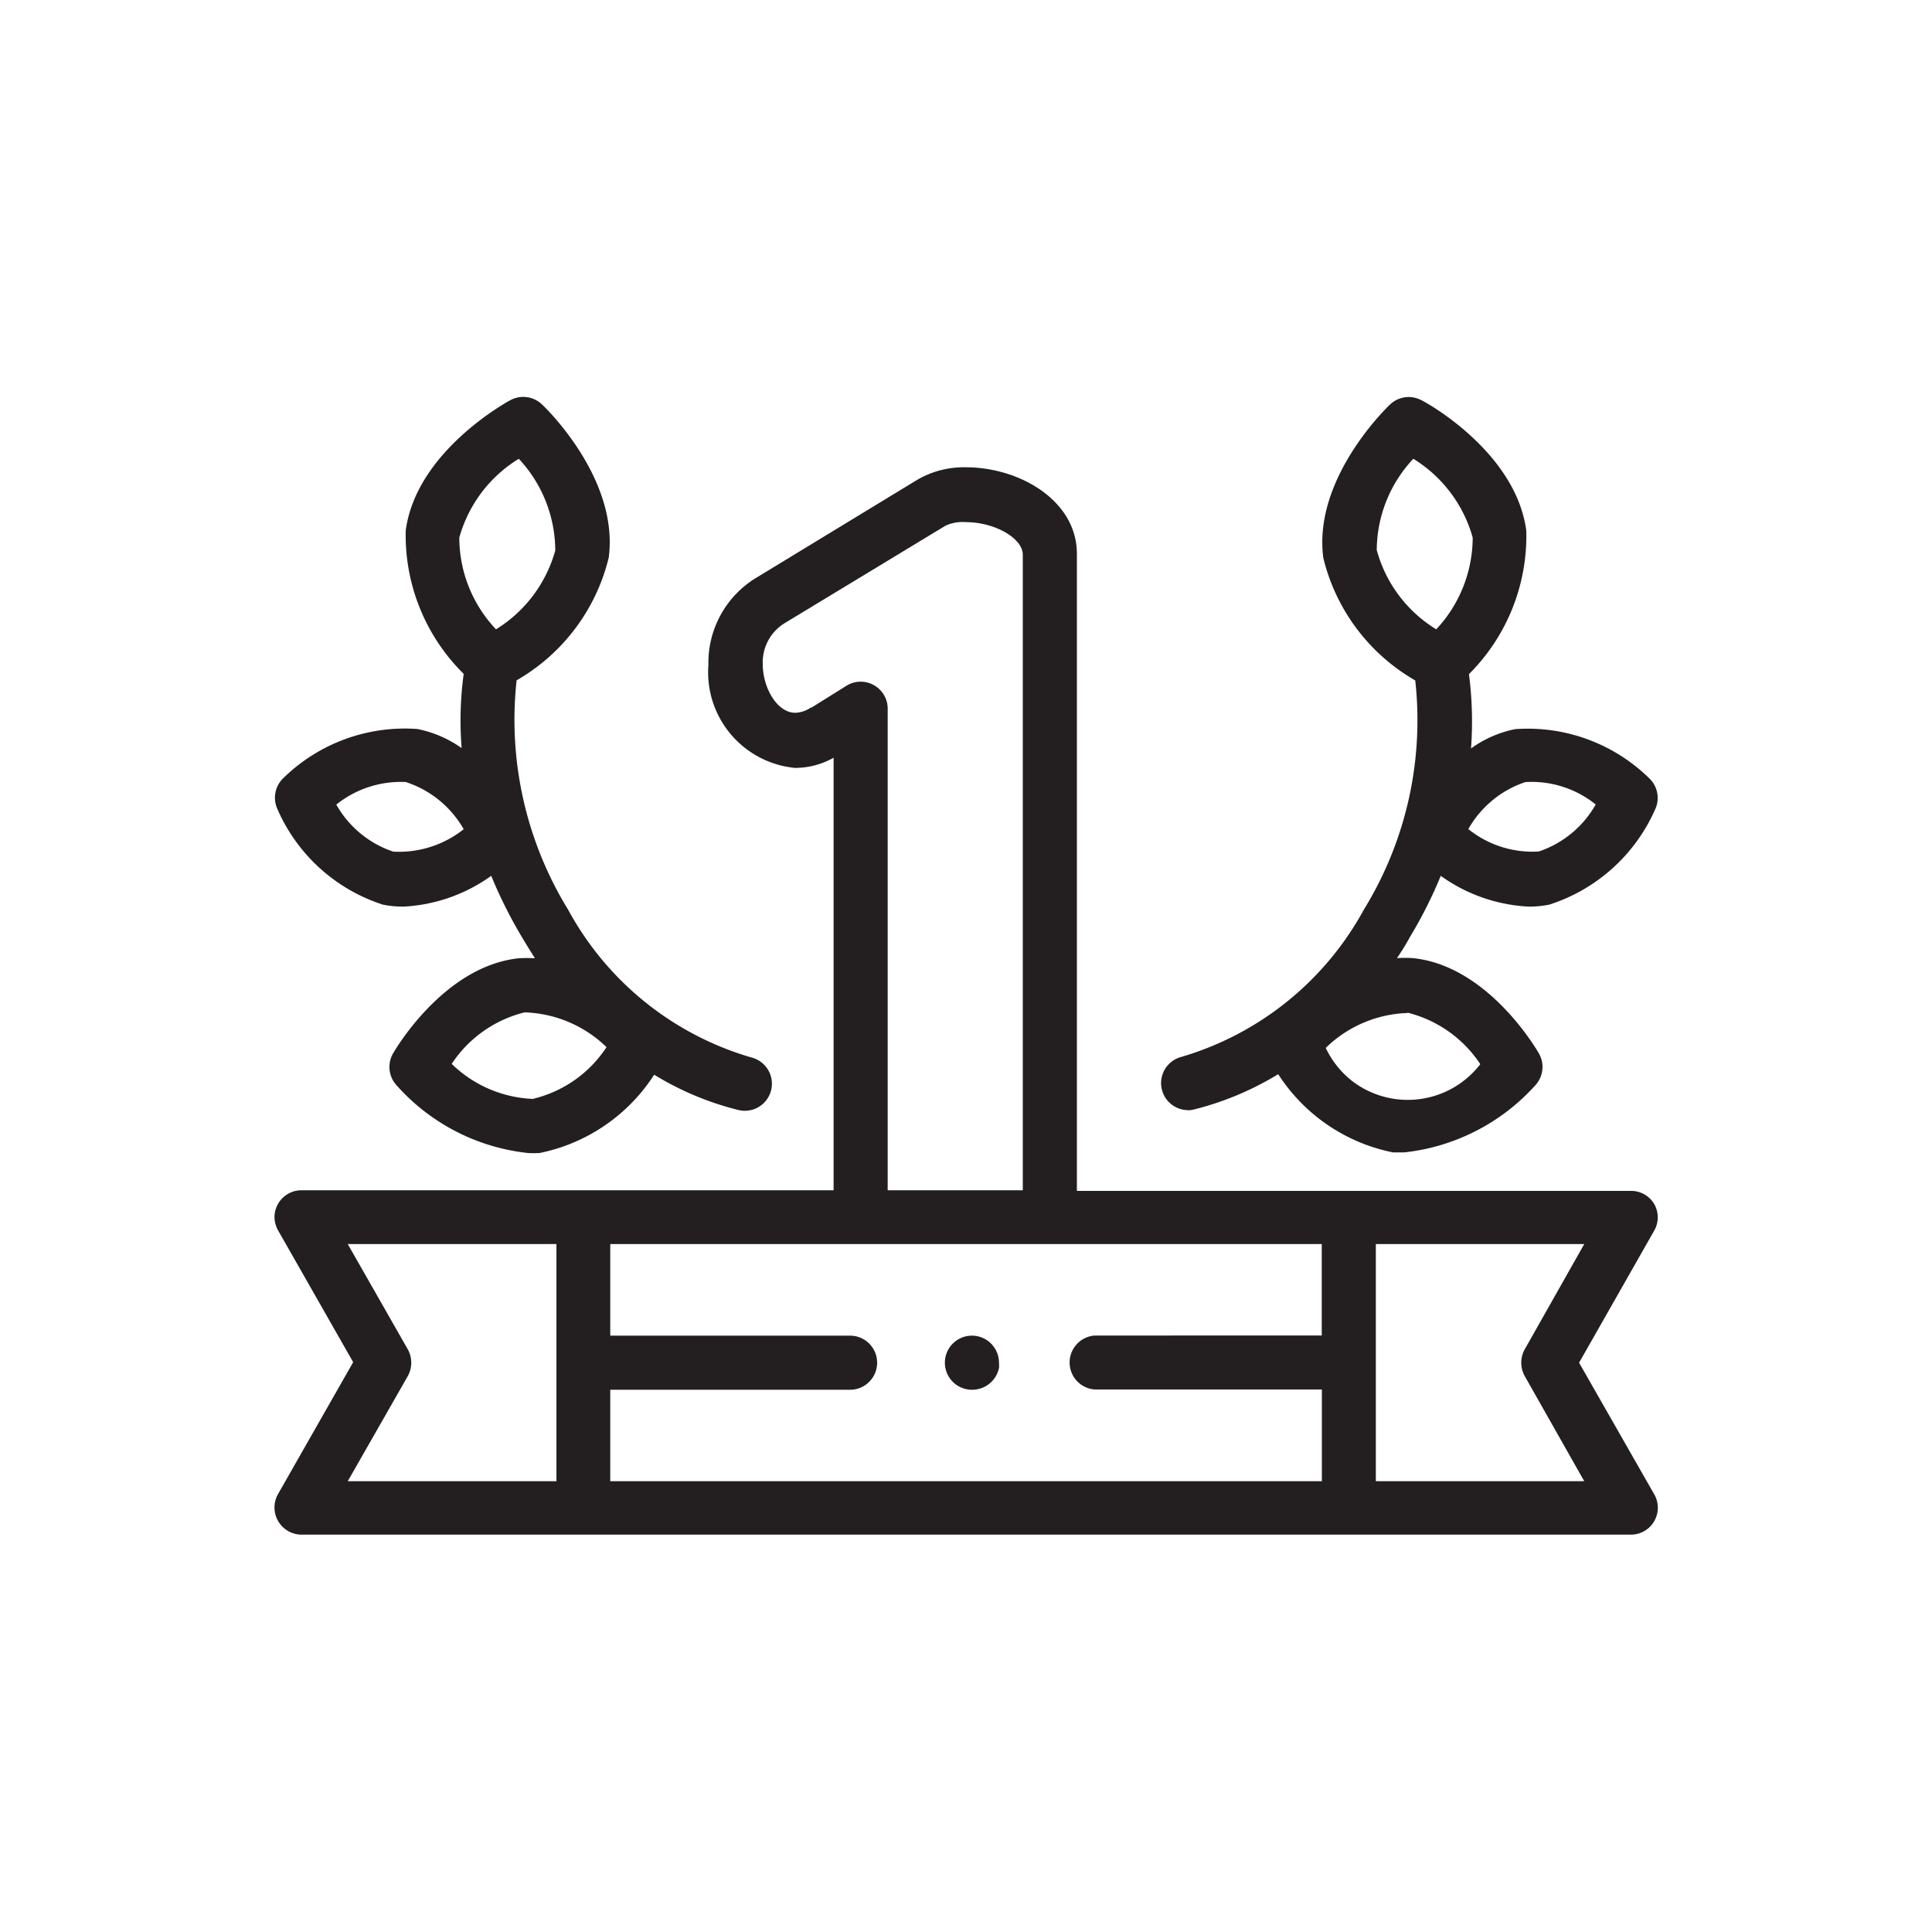 <svg id="Layer_1" data-name="Layer 1" xmlns="http://www.w3.org/2000/svg" viewBox="0 0 150 150"><defs><style>.cls-1{fill:#231f20;}</style></defs><g id="trophy"><path id="Path_594" data-name="Path 594" class="cls-1" d="M75.46,107.9a2.1,2.1,0,1,1,2.1-2.1,1.84,1.84,0,0,1,0,.41A2.12,2.12,0,0,1,75.46,107.9Z"/><path id="Path_595" data-name="Path 595" class="cls-1" d="M29.74,70.24a8.17,8.17,0,0,0,1.56.15A12.78,12.78,0,0,0,38.14,68a35.41,35.41,0,0,0,2.39,4.77c.33.56.67,1.1,1,1.63a10.61,10.61,0,0,0-1.26,0c-5.82.62-9.6,7.12-9.76,7.4a2.1,2.1,0,0,0,.26,2.44A15.9,15.9,0,0,0,41,89.52a8.69,8.69,0,0,0,.89,0,13.84,13.84,0,0,0,8.9-6.08,23.09,23.09,0,0,0,6.54,2.74,2.1,2.1,0,0,0,1-4.08A23.73,23.73,0,0,1,44.11,70.63a28.17,28.17,0,0,1-4-17.81,15.09,15.09,0,0,0,7.15-9.52c.82-6.15-4.94-11.68-5.19-11.91a2.11,2.11,0,0,0-2.43-.33c-.3.16-7.32,4-8.14,10.13A15.13,15.13,0,0,0,36,52.32a27.06,27.06,0,0,0-.16,5.76,9,9,0,0,0-3.43-1.48A13.48,13.48,0,0,0,22,60.41a2.11,2.11,0,0,0-.46,2.41A13.42,13.42,0,0,0,29.74,70.24ZM41.43,85.32a9.57,9.57,0,0,1-6.36-2.72,9.51,9.51,0,0,1,5.66-4,9.55,9.55,0,0,1,6.36,2.7,9.43,9.43,0,0,1-5.66,4ZM35.66,41.74a10.46,10.46,0,0,1,4.62-6.12,10.48,10.48,0,0,1,2.83,7.12,10.47,10.47,0,0,1-4.6,6.12A10.37,10.37,0,0,1,35.66,41.74Zm-4.09,19A8,8,0,0,1,36,64.38a8.07,8.07,0,0,1-5.47,1.74,8,8,0,0,1-4.42-3.65A8,8,0,0,1,31.57,60.72Z"/><path id="Path_596" data-name="Path 596" class="cls-1" d="M92.21,86.2a2.05,2.05,0,0,0,.49-.06,23.51,23.51,0,0,0,6.54-2.74,13.83,13.83,0,0,0,8.9,6.07c.3,0,.6,0,.9,0a16,16,0,0,0,10.19-5.24,2.1,2.1,0,0,0,.25-2.44c-.16-.28-3.93-6.79-9.76-7.4a8.84,8.84,0,0,0-1.26,0c.36-.53.7-1.07,1-1.63A34.27,34.27,0,0,0,111.86,68a12.78,12.78,0,0,0,6.85,2.39,8.24,8.24,0,0,0,1.56-.15,13.47,13.47,0,0,0,8.24-7.41,2.1,2.1,0,0,0-.47-2.41,13.47,13.47,0,0,0-10.4-3.81,8.8,8.8,0,0,0-3.43,1.5,28.54,28.54,0,0,0-.16-5.77,15.15,15.15,0,0,0,4.45-11.15c-.82-6.14-7.85-10-8.15-10.12a2.09,2.09,0,0,0-2.42.33c-.25.23-6,5.76-5.19,11.91a15.07,15.07,0,0,0,7.14,9.52,28.06,28.06,0,0,1-4,17.81A23.76,23.76,0,0,1,91.71,82.06a2.1,2.1,0,0,0,.5,4.13Zm26.22-25.48a7.94,7.94,0,0,1,5.46,1.74,8,8,0,0,1-4.42,3.65A7.94,7.94,0,0,1,114,64.37,8,8,0,0,1,118.43,60.72Zm-9.16,17.9a9.54,9.54,0,0,1,5.66,4,7.1,7.1,0,0,1-10,1.27,7.19,7.19,0,0,1-2-2.53,9.51,9.51,0,0,1,6.37-2.71Zm-2.38-35.88a10.42,10.42,0,0,1,2.84-7.12,10.48,10.48,0,0,1,4.61,6.12,10.46,10.46,0,0,1-2.83,7.12,10.4,10.4,0,0,1-4.61-6.12Z"/><path id="Path_597" data-name="Path 597" class="cls-1" d="M128.42,93.46a2.08,2.08,0,0,0-1.81-1h-43V43c0-4.15-4.47-6.72-8.61-6.72a7.16,7.16,0,0,0-3.83,1L58.76,44.83A7.72,7.72,0,0,0,55,51.62a7.46,7.46,0,0,0,6.72,8,6.09,6.09,0,0,0,3-.79V92.41H23.41a2.1,2.1,0,0,0-2.1,2.1,2.24,2.24,0,0,0,.27,1l5.84,10.25-5.84,10.25a2.11,2.11,0,0,0,1.83,3.14h103.2a2.09,2.09,0,0,0,1.82-3.14L122.6,105.8l5.83-10.25A2.08,2.08,0,0,0,128.42,93.46ZM67.84,53.19a2.09,2.09,0,0,0-2.12.05L63,54.94l-.06,0a2.23,2.23,0,0,1-1.19.4c-1.45,0-2.53-2-2.53-3.76a3.57,3.57,0,0,1,1.72-3.21l12.46-7.55h0A3.16,3.16,0,0,1,75,40.54c2.23,0,4.41,1.25,4.41,2.53V92.41H68.92V55A2.09,2.09,0,0,0,67.84,53.19ZM31.66,106.84a2.14,2.14,0,0,0,0-2.08L27,96.59H43.2V115H27Zm15.72,1.06H66a2.1,2.1,0,0,0,0-4.2H47.38V96.59h55.24v7.1H85a2.1,2.1,0,0,0,0,4.19h17.63V115H47.38Zm71-3.14a2.14,2.14,0,0,0,0,2.08L123,115H106.82V96.59H123Z"/></g></svg>